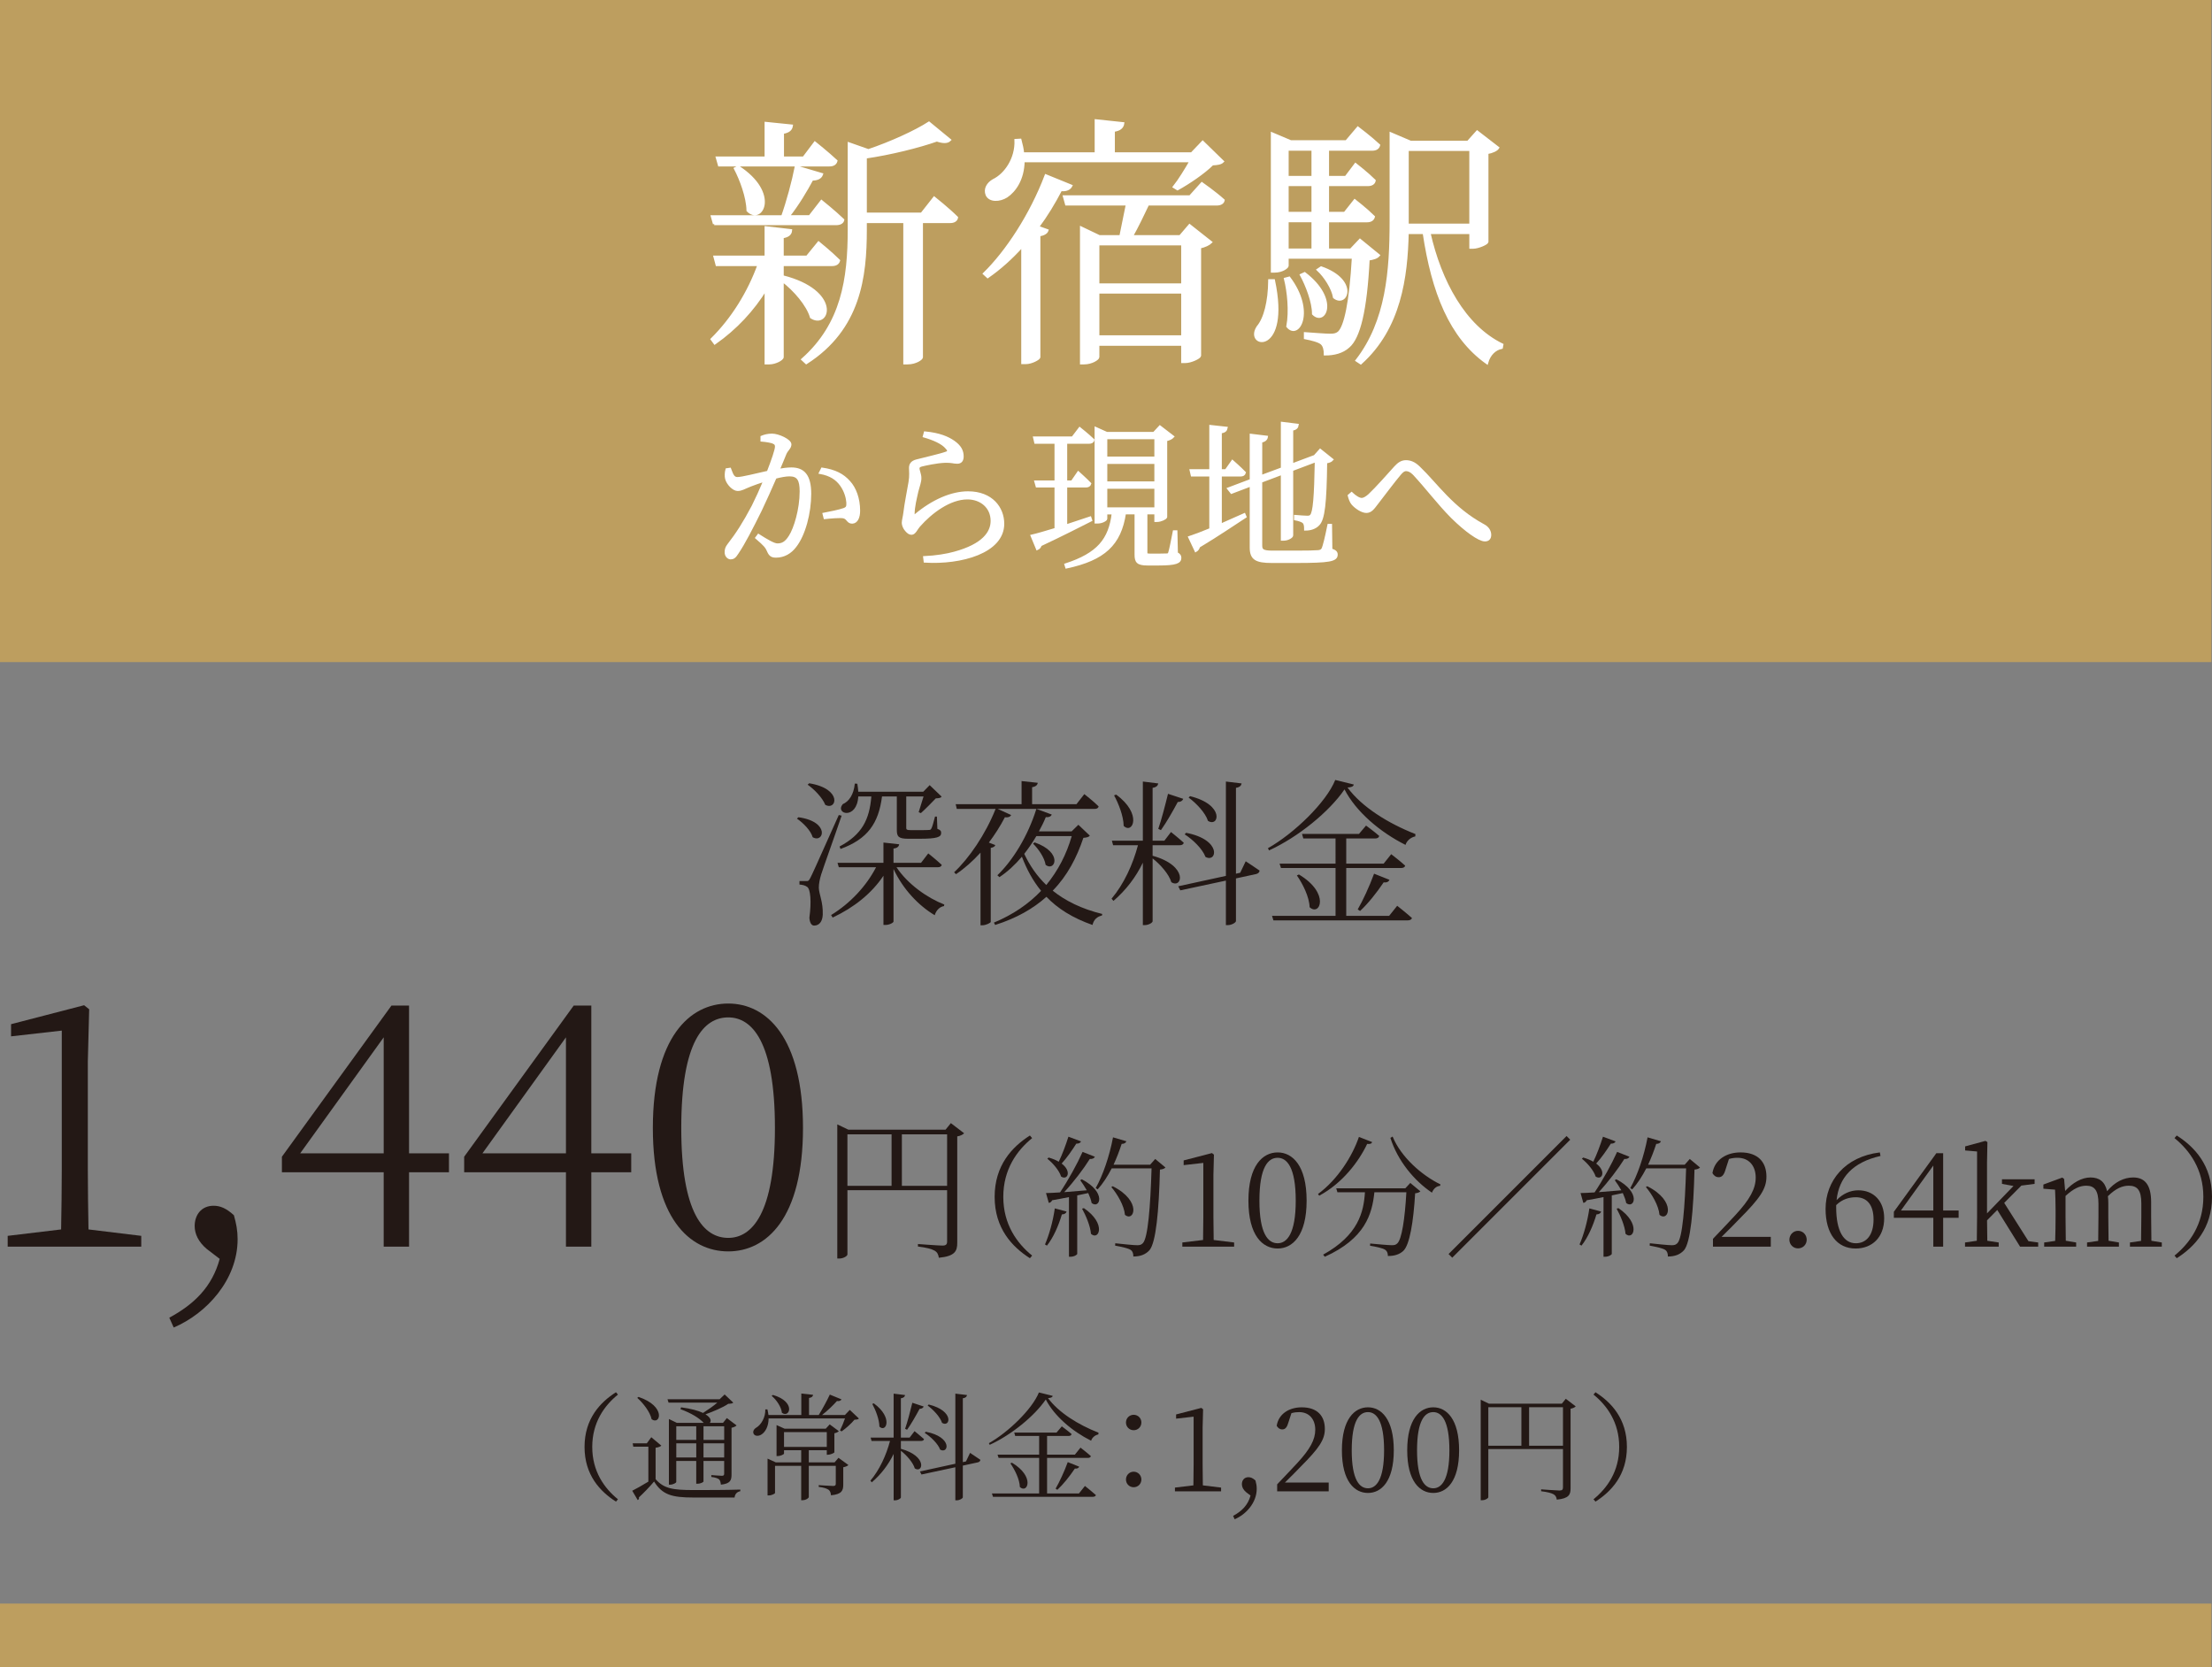 <?xml version="1.0" encoding="utf-8"?>
<!-- Generator: Adobe Illustrator 28.0.0, SVG Export Plug-In . SVG Version: 6.00 Build 0)  -->
<svg version="1.1" id="レイヤー_1" xmlns="http://www.w3.org/2000/svg" xmlns:xlink="http://www.w3.org/1999/xlink" x="0px"
	 y="0px" width="215.497px" height="162.437px" viewBox="0 0 215.497 162.437"
	 enable-background="new 0 0 215.497 162.437" xml:space="preserve">
<rect x="0" y="0" width="215.497" height="162.437" fill="#808080" stroke="none"/>
<g>
	<rect y="156.219" fill="#BD9E5F" width="215.439" height="6.218"/>
	<rect fill="#BD9E5F" width="215.439" height="64.501"/>
	<g>
		<path fill="#231815" d="M13.761,120.396v1.055H0.749v-1.055l5.205-0.625
			c0.033-1.978,0.065-3.921,0.065-5.864v-13.507l-4.941,0.56v-1.186l7.116-1.845
			l0.494,0.395l-0.132,5.106v10.477c0,1.943,0.033,3.887,0.065,5.864
			L13.761,120.396z"/>
		<path fill="#231815" d="M20.152,121.681c-0.824-0.691-1.187-1.482-1.187-2.24
			c0-1.054,0.626-1.977,1.845-1.977c0.626,0,1.22,0.23,1.977,0.923
			c0.231,0.823,0.362,1.482,0.362,2.339c0,3.953-3.03,7.247-6.226,8.599
			l-0.429-0.956c2.438-1.317,4.184-3.03,4.909-5.732L20.152,121.681z"/>
		<path fill="#231815" d="M43.739,114.202h-3.888v7.248h-2.471v-7.248h-9.916v-1.515
			l10.674-14.727h1.713v14.396h3.888V114.202z M37.381,112.358V101.058l-8.137,11.3
			H37.381z"/>
		<path fill="#231815" d="M61.495,114.202h-3.888v7.248h-2.471v-7.248h-9.916v-1.515
			l10.674-14.727h1.713v14.396h3.888V114.202z M55.136,112.358V101.058l-8.137,11.3
			H55.136z"/>
		<path fill="#231815" d="M78.229,109.887c0,8.796-3.558,12.024-7.28,12.024
			c-3.756,0-7.347-3.229-7.347-12.024c0-8.829,3.591-12.123,7.347-12.123
			C74.672,97.764,78.229,101.058,78.229,109.887z M70.949,120.594
			c2.306,0,4.546-2.372,4.546-10.707c0-8.434-2.24-10.772-4.546-10.772
			c-2.372,0-4.579,2.307-4.579,10.772C66.37,118.255,68.577,120.594,70.949,120.594z"
			/>
		<path fill="#231815" d="M93.926,110.402c-0.106,0.122-0.365,0.259-0.669,0.304v10.365
			c0,0.79-0.197,1.307-1.793,1.459c-0.046-0.319-0.152-0.547-0.426-0.699
			s-0.745-0.289-1.611-0.396v-0.243c0,0,2.006,0.152,2.386,0.152
			c0.35,0,0.456-0.121,0.456-0.396v-5h-9.711v6.262
			c0,0.137-0.365,0.396-0.806,0.396h-0.183v-13.07l1.079,0.517h9.469l0.517-0.639
			L93.926,110.402z M82.558,115.524h4.301v-5.016h-4.301V115.524z M92.269,115.524v-5.016
			h-4.407v5.016H92.269z"/>
		<path fill="#231815" d="M100.336,110.62l0.217,0.255
			c-1.481,1.201-2.81,3.04-2.81,5.722c0,2.683,1.328,4.521,2.81,5.722
			l-0.217,0.256c-1.725-1.099-3.436-2.899-3.436-5.978
			S98.611,111.718,100.336,110.62z"/>
		<path fill="#231815" d="M101.803,121.234c0.396-0.895,0.779-2.248,0.958-3.513l1.149,0.307
			c-0.052,0.153-0.179,0.269-0.46,0.281c-0.332,1.124-0.843,2.273-1.456,3.039
			L101.803,121.234z M105.392,114.886c2.452,1.277,1.749,2.938,0.958,2.312
			c-0.052-0.294-0.18-0.626-0.332-0.971c-0.333,0.077-0.69,0.153-1.073,0.229
			v5.696c0,0.077-0.281,0.281-0.677,0.281h-0.128v-5.812
			c-0.498,0.103-1.047,0.205-1.635,0.307c-0.076,0.153-0.191,0.243-0.332,0.256
			l-0.269-0.958c0.307,0,0.779-0.025,1.367-0.063
			c0.792-1.176,1.673-2.771,2.196-3.946l1.2,0.472
			c-0.063,0.141-0.242,0.243-0.498,0.218c-0.587,0.945-1.558,2.222-2.49,3.231
			c0.651-0.052,1.405-0.115,2.197-0.18c-0.205-0.357-0.435-0.715-0.639-0.983
			L105.392,114.886z M105.315,111.195c-0.051,0.128-0.204,0.23-0.46,0.218
			c-0.434,0.677-0.932,1.404-1.43,1.94c1.021,0.767,0.562,1.674-0.052,1.265
			c-0.179-0.587-0.805-1.315-1.341-1.736l0.128-0.115
			c0.408,0.115,0.728,0.255,0.983,0.408c0.332-0.677,0.677-1.596,0.945-2.439
			L105.315,111.195z M105.596,117.696c2.235,1.52,1.456,3.206,0.689,2.503
			c-0.063-0.766-0.498-1.788-0.868-2.452L105.596,117.696z M113.541,113.737
			c-0.09,0.102-0.256,0.179-0.537,0.204c-0.102,4.023-0.383,7.102-1.021,7.854
			c-0.383,0.422-0.894,0.613-1.571,0.613c0-0.269-0.051-0.498-0.255-0.639
			c-0.23-0.166-0.92-0.307-1.52-0.422l0.013-0.229
			c0.677,0.076,1.813,0.191,2.133,0.191c0.293,0,0.396-0.051,0.549-0.191
			c0.498-0.473,0.741-3.551,0.855-7.293H108.303
			c-0.408,0.792-0.868,1.494-1.366,2.044l-0.191-0.128
			c0.689-1.213,1.341-3.104,1.686-4.942l1.303,0.383
			c-0.063,0.153-0.204,0.256-0.46,0.256c-0.229,0.702-0.498,1.392-0.791,2.03
			h3.562l0.498-0.562L113.541,113.737z M108.406,115.563
			c2.887,1.456,2.069,3.538,1.188,2.784c-0.076-0.894-0.74-2.018-1.328-2.708
			L108.406,115.563z"/>
		<path fill="#231815" d="M120.231,121.042v0.408h-5.045v-0.408l2.019-0.243
			c0.013-0.767,0.025-1.52,0.025-2.273v-5.236l-1.916,0.217v-0.459l2.759-0.716
			l0.191,0.153l-0.051,1.979v4.062c0,0.754,0.013,1.507,0.025,2.273
			L120.231,121.042z"/>
		<path fill="#231815" d="M127.293,116.968c0,3.409-1.379,4.661-2.822,4.661
			c-1.456,0-2.848-1.252-2.848-4.661c0-3.423,1.392-4.7,2.848-4.7
			C125.914,112.268,127.293,113.545,127.293,116.968z M124.47,121.118
			c0.895,0,1.763-0.92,1.763-4.15c0-3.27-0.868-4.177-1.763-4.177
			c-0.919,0-1.775,0.894-1.775,4.177C122.695,120.211,123.551,121.118,124.47,121.118
			z"/>
		<path fill="#231815" d="M133.677,111.259c-0.051,0.141-0.166,0.217-0.485,0.179
			c-0.83,1.749-2.426,3.844-4.674,5.045l-0.115-0.166
			c1.903-1.393,3.347-3.679,3.984-5.556L133.677,111.259z M137.394,115.243
			l0.983,0.817c-0.089,0.09-0.255,0.166-0.511,0.191
			c-0.166,2.81-0.536,5.02-1.149,5.606c-0.37,0.346-0.881,0.512-1.507,0.499
			c0-0.243-0.064-0.473-0.281-0.613c-0.204-0.141-0.881-0.294-1.456-0.384
			l0.013-0.217c0.651,0.064,1.788,0.166,2.107,0.166
			c0.269,0,0.383-0.038,0.523-0.166c0.447-0.37,0.754-2.439,0.895-4.993h-3.116
			c-0.218,2.12-0.895,4.508-4.828,6.283l-0.166-0.204
			c3.448-1.903,3.959-4.189,4.074-6.079h-2.682l-0.115-0.384h6.73
			L137.394,115.243z M135.671,110.722c0.805,1.979,2.822,3.768,4.661,4.662
			l-0.038,0.141c-0.345,0.025-0.626,0.255-0.792,0.664
			c-1.725-1.162-3.333-3.091-4.049-5.339L135.671,110.722z"/>
		<path fill="#231815" d="M141.48,122.524l-0.357-0.358l11.494-11.494l0.357,0.357
			L141.48,122.524z"/>
		<path fill="#231815" d="M153.881,121.234c0.396-0.895,0.778-2.248,0.958-3.513
			l1.149,0.307c-0.052,0.153-0.179,0.269-0.46,0.281
			c-0.332,1.124-0.843,2.273-1.456,3.039L153.881,121.234z M157.469,114.886
			c2.452,1.277,1.749,2.938,0.958,2.312c-0.052-0.294-0.18-0.626-0.332-0.971
			c-0.333,0.077-0.69,0.153-1.073,0.229v5.696c0,0.077-0.281,0.281-0.677,0.281
			h-0.128v-5.812c-0.498,0.103-1.047,0.205-1.635,0.307
			c-0.076,0.153-0.191,0.243-0.332,0.256l-0.269-0.958
			c0.307,0,0.779-0.025,1.367-0.063c0.792-1.176,1.673-2.771,2.196-3.946
			l1.201,0.472c-0.064,0.141-0.243,0.243-0.499,0.218
			c-0.587,0.945-1.558,2.222-2.49,3.231c0.651-0.052,1.405-0.115,2.197-0.18
			c-0.205-0.357-0.435-0.715-0.639-0.983L157.469,114.886z M157.392,111.195
			c-0.051,0.128-0.204,0.23-0.46,0.218c-0.434,0.677-0.932,1.404-1.43,1.94
			c1.021,0.767,0.562,1.674-0.052,1.265c-0.179-0.587-0.805-1.315-1.341-1.736
			l0.128-0.115c0.408,0.115,0.728,0.255,0.983,0.408
			c0.332-0.677,0.677-1.596,0.945-2.439L157.392,111.195z M157.673,117.696
			c2.235,1.52,1.456,3.206,0.689,2.503c-0.063-0.766-0.498-1.788-0.868-2.452
			L157.673,117.696z M165.618,113.737c-0.09,0.102-0.256,0.179-0.537,0.204
			c-0.102,4.023-0.383,7.102-1.021,7.854c-0.383,0.422-0.894,0.613-1.571,0.613
			c0-0.269-0.051-0.498-0.255-0.639c-0.23-0.166-0.92-0.307-1.52-0.422
			l0.013-0.229c0.677,0.076,1.813,0.191,2.133,0.191
			c0.293,0,0.396-0.051,0.549-0.191c0.498-0.473,0.741-3.551,0.855-7.293h-3.882
			c-0.409,0.792-0.869,1.494-1.367,2.044l-0.191-0.128
			c0.689-1.213,1.341-3.104,1.686-4.942l1.303,0.383
			c-0.063,0.153-0.204,0.256-0.46,0.256c-0.229,0.702-0.498,1.392-0.791,2.03
			h3.562l0.498-0.562L165.618,113.737z M160.483,115.563
			c2.887,1.456,2.069,3.538,1.188,2.784c-0.076-0.894-0.74-2.018-1.328-2.708
			L160.483,115.563z"/>
		<path fill="#231815" d="M172.513,120.493v0.958h-5.633v-0.767
			c0.792-0.817,1.584-1.673,2.197-2.324c1.404-1.52,1.967-2.567,1.967-3.64
			c0-1.149-0.664-1.929-1.763-1.929c-0.243,0-0.536,0.025-0.843,0.115
			l-0.319,0.983c-0.153,0.549-0.345,0.792-0.677,0.792
			c-0.281,0-0.473-0.153-0.613-0.396c0.217-1.341,1.404-2.018,2.733-2.018
			c1.724,0,2.528,0.958,2.528,2.362c0,1.175-0.613,2.095-2.656,4.139
			c-0.357,0.383-1.009,1.034-1.712,1.724H172.513z"/>
		<path fill="#231815" d="M174.326,120.774c0-0.473,0.357-0.868,0.843-0.868
			s0.843,0.396,0.843,0.868c0,0.46-0.357,0.843-0.843,0.843
			S174.326,121.234,174.326,120.774z"/>
		<path fill="#231815" d="M183.201,112.613c-2.694,0.613-4.048,2.095-4.278,4.304
			c0.601-0.626,1.341-0.958,2.12-0.958c1.494,0,2.517,1.048,2.517,2.721
			c0,1.864-1.176,2.95-2.784,2.95c-1.814,0-2.925-1.443-2.925-3.856
			c0-2.733,1.89-5.097,5.287-5.505L183.201,112.613z M178.884,117.619
			c0,2.286,0.715,3.499,1.916,3.499c1.021,0,1.724-0.792,1.724-2.312
			c0-1.494-0.689-2.171-1.724-2.171c-0.651,0-1.328,0.191-1.916,0.766V117.619z"/>
		<path fill="#231815" d="M190.812,118.641h-1.507v2.81h-0.958v-2.81h-3.845v-0.588
			l4.139-5.709h0.664v5.581h1.507V118.641z M188.347,117.925v-4.38l-3.155,4.38
			H188.347z"/>
		<path fill="#231815" d="M198.563,121.042v0.408h-1.763l-2.222-3.576l-0.996,1.009
			c0,0.651,0.013,1.354,0.025,1.992l1.111,0.167v0.408h-3.282v-0.408l1.149-0.167
			c0.013-0.753,0.025-1.583,0.025-2.337v-6.36l-1.162-0.102v-0.396l1.979-0.536
			l0.191,0.115l-0.038,1.967v4.98l2.579-2.669l-1.123-0.204v-0.447h3.18v0.447
			l-1.29,0.166l-1.673,1.686l2.362,3.729L198.563,121.042z"/>
		<path fill="#231815" d="M210.607,121.042v0.408h-3.104v-0.408l1.085-0.153
			c0.013-0.716,0.025-1.687,0.025-2.351v-1.303c0-1.328-0.421-1.724-1.226-1.724
			c-0.601,0-1.239,0.242-2.031,1.021c0.026,0.204,0.039,0.435,0.039,0.677v1.328
			c0,0.664,0.013,1.635,0.025,2.337l1.009,0.167v0.408h-3.104v-0.408l1.086-0.153
			c0.013-0.703,0.025-1.687,0.025-2.351v-1.277c0-1.303-0.396-1.749-1.188-1.749
			c-0.626,0-1.227,0.268-2.019,0.996v2.03c0,0.651,0.013,1.635,0.025,2.337
			l1.01,0.167v0.408h-3.116v-0.408l1.072-0.153
			c0.025-0.716,0.038-1.699,0.038-2.351v-0.702c0-0.817-0.025-1.354-0.051-1.941
			l-1.137-0.09v-0.408l1.839-0.677l0.179,0.128l0.103,1.175
			c0.728-0.805,1.622-1.315,2.465-1.315c0.855,0,1.405,0.396,1.622,1.341
			c0.741-0.907,1.647-1.341,2.542-1.341c1.098,0,1.749,0.677,1.749,2.4v1.431
			c0,0.664,0.013,1.635,0.025,2.337L210.607,121.042z"/>
		<path fill="#231815" d="M212.061,110.62c1.725,1.098,3.436,2.898,3.436,5.977
			s-1.711,4.879-3.436,5.978l-0.217-0.256c1.481-1.2,2.81-3.039,2.81-5.722
			c0-2.682-1.328-4.521-2.81-5.722L212.061,110.62z"/>
	</g>
	<g>
		<path fill="#FFFFFF" stroke="#FFFFFF" stroke-width="0.255" d="M76.25,26.944
			c5.62,1.43,4.496,5.058,2.784,3.959c-0.357-1.227-1.635-2.683-2.81-3.576
			v7.459c0,0.204-0.689,0.587-1.277,0.587h-0.332v-7.229
			c-1.252,2.043-2.938,3.857-4.98,5.287l-0.281-0.383
			c2.018-1.992,3.602-4.572,4.572-7.254h-4.087l-0.204-0.767h4.98v-2.861
			l2.427,0.281c-0.025,0.332-0.256,0.562-0.817,0.639v1.941h2.401l1.124-1.38
			c0,0,1.226,0.997,1.967,1.737c-0.077,0.281-0.307,0.409-0.665,0.409h-4.827v1.175
			L76.25,26.944z M69.583,21.809l-0.204-0.715h6.846
			c0.511-1.431,1.047-3.423,1.328-4.854l2.503,0.741
			c-0.102,0.307-0.408,0.485-0.944,0.485c-0.562,1.047-1.405,2.478-2.325,3.627
			h2.095l1.149-1.481c0,0,1.303,1.047,2.095,1.813
			c-0.051,0.255-0.307,0.383-0.664,0.383H69.583z M69.864,15.372h4.751v-3.372
			l2.503,0.256c-0.051,0.332-0.255,0.562-0.868,0.664v2.452h2.044l1.098-1.456
			c0,0,1.277,1.021,2.069,1.763c-0.076,0.28-0.307,0.408-0.664,0.408H70.068
			L69.864,15.372z M71.933,16.266c3.959,2.58,2.247,5.595,0.919,4.24
			c-0.025-1.303-0.664-3.014-1.226-4.087L71.933,16.266z M91.013,19.281
			c0,0,1.38,1.098,2.197,1.915c-0.051,0.281-0.307,0.409-0.639,0.409H89.788v13.206
			c0,0.128-0.562,0.562-1.379,0.562h-0.281V21.605h-3.807v0.767
			c0,4.598-0.587,9.655-5.772,12.976l-0.357-0.332
			c3.883-3.448,4.521-7.842,4.521-12.644v-8.379l1.89,0.664
			c2.197-0.74,4.598-1.839,5.9-2.682l2.019,1.66
			c-0.23,0.23-0.639,0.23-1.252,0.025c-1.737,0.613-4.495,1.303-6.948,1.661
			v5.517h5.467L91.013,19.281z"/>
		<path fill="#FFFFFF" stroke="#FFFFFF" stroke-width="0.255" d="M104.344,18.106
			c-0.127,0.255-0.459,0.459-0.996,0.383c-0.664,1.277-1.404,2.503-2.247,3.627
			l0.919,0.332c-0.076,0.23-0.357,0.383-0.792,0.46v11.903
			c-0.025,0.128-0.715,0.536-1.303,0.536h-0.306V23.929
			c-1.073,1.201-2.248,2.248-3.397,3.04l-0.332-0.307
			c2.196-2.146,4.547-5.722,6.003-9.554L104.344,18.106z M99.696,15.679
			c-0.025,1.788-0.843,2.912-1.635,3.448c-0.689,0.434-1.635,0.46-1.916-0.153
			c-0.229-0.562,0.103-1.099,0.639-1.405c1.175-0.562,2.248-2.12,2.172-3.908
			l0.434-0.025c0.128,0.485,0.23,0.92,0.256,1.328h7.126v-3.218l2.631,0.28
			c-0.051,0.358-0.306,0.613-0.919,0.69v2.247h7.611l1.073-1.124l1.941,1.891
			c-0.179,0.179-0.485,0.229-0.996,0.256c-0.817,0.817-2.325,1.839-3.397,2.426
			l-0.332-0.204c0.511-0.639,1.149-1.686,1.635-2.528H99.696z M117.09,17.875
			c0,0,1.277,0.895,2.095,1.635c-0.051,0.256-0.307,0.384-0.639,0.384h-6.718
			c-0.46,0.97-1.047,2.196-1.583,3.142h4.726l0.919-1.073l2.069,1.635
			c-0.179,0.179-0.588,0.383-1.073,0.485v10.575
			c-0.025,0.179-0.868,0.587-1.431,0.587h-0.255v-1.686h-8.225v1.227
			c0,0.179-0.639,0.587-1.354,0.587h-0.28V22.193l1.762,0.843h2.069
			c0.204-0.996,0.46-2.223,0.639-3.142h-5.926l-0.205-0.741h12.261L117.09,17.875
			z M106.976,23.776v3.959h8.225v-3.959H106.976z M115.201,32.792v-4.316h-8.225v4.316
			H115.201z"/>
		<path fill="#FFFFFF" stroke="#FFFFFF" stroke-width="0.255" d="M124.088,27.326
			c1.532,7.254-2.81,6.488-1.559,4.547c0.716-0.843,1.124-2.478,1.149-4.547
			H124.088z M134.304,24.874c-0.179,0.204-0.485,0.307-0.996,0.383
			c-0.255,5.032-0.919,7.638-1.941,8.506c-0.587,0.537-1.404,0.741-2.273,0.741
			c0-0.409-0.076-0.817-0.332-1.048c-0.255-0.229-0.944-0.408-1.608-0.536v-0.434
			c0.766,0.051,1.967,0.152,2.426,0.152c0.409,0,0.613-0.051,0.844-0.229
			c0.638-0.562,1.149-2.938,1.404-7.331h-6.411v0.817
			c0,0.128-0.485,0.537-1.252,0.537h-0.229V13.022l1.813,0.767h5.415l1.124-1.328
			c0,0,1.252,0.945,2.043,1.686c-0.076,0.281-0.306,0.409-0.664,0.409h-4.316v2.707
			h1.763l0.945-1.251c0,0,1.175,0.919,1.839,1.583
			c-0.052,0.281-0.307,0.409-0.639,0.409h-3.908v2.759h1.66l0.971-1.227
			c0,0,1.149,0.895,1.839,1.584c-0.076,0.281-0.307,0.409-0.639,0.409h-3.831v2.81
			h2.248l0.894-0.945L134.304,24.874z M125.594,27.071
			c2.452,3.27,0.894,6.003-0.153,4.726c0.281-1.481,0.077-3.396-0.229-4.623
			L125.594,27.071z M125.416,14.555v2.707h2.478v-2.707H125.416z M127.893,18.003
			h-2.478v2.759h2.478V18.003z M125.416,24.338h2.478v-2.81h-2.478V24.338z
			 M127.101,26.637c3.27,2.503,1.967,5.058,0.843,3.934
			c0-1.175-0.639-2.784-1.175-3.78L127.101,26.637z M128.711,26.075
			c3.576,1.252,2.478,3.832,1.277,2.887c-0.153-0.894-0.895-2.044-1.584-2.682
			L128.711,26.075z M139.234,22.678c1.073,4.751,3.423,9.118,7.102,10.906l-0.051,0.281
			c-0.639,0.128-1.201,0.639-1.431,1.481c-3.551-2.528-5.262-6.871-6.131-12.669
			h-1.609c-0.102,4.342-0.74,9.271-4.546,12.694l-0.384-0.255
			c2.963-3.832,3.321-8.711,3.321-13.589v-8.507l1.915,0.817h5.595l0.894-0.996
			l2.018,1.559c-0.127,0.204-0.562,0.408-1.047,0.485v8.685
			c-0.025,0.153-0.868,0.536-1.379,0.536h-0.23v-1.43H139.234z M137.114,21.911
			h6.156v-7.331h-6.156v6.922V21.911z"/>
	</g>
	<g>
		<g>
			<path fill="#FFFFFF" stroke="#FFFFFF" stroke-width="0.255" d="M74.216,42.57
				c0.261-0.107,0.582-0.199,0.996-0.199c0.628,0,1.762,0.536,1.762,0.919
				c0,0.337-0.307,0.506-0.476,0.889c-0.153,0.368-0.383,0.95-0.674,1.624
				c0.414-0.076,0.919-0.138,1.271-0.138c1.149,0,1.808,0.628,1.808,2.436
				c0,1.854-0.552,3.999-1.455,5.133c-0.444,0.582-1.072,0.965-1.854,0.965
				c-0.506,0-0.613-0.215-0.812-0.659c-0.106-0.229-0.214-0.413-1.072-1.148
				l0.184-0.245c0.797,0.505,1.486,0.919,1.839,0.919
				c0.475,0,0.827-0.169,1.226-0.797c0.506-0.781,1.072-2.65,1.072-4.396
				c0-1.118-0.261-1.594-1.118-1.594c-0.353,0-0.858,0.093-1.379,0.23
				c-0.444,1.026-0.965,2.19-1.455,3.217c-0.843,1.7-1.609,3.202-2.268,4.167
				c-0.229,0.368-0.398,0.475-0.628,0.475c-0.215,0-0.46-0.214-0.46-0.566
				c0-0.261,0.046-0.444,0.245-0.705c0.843-1.087,1.517-2.129,2.39-3.783
				c0.368-0.735,0.781-1.64,1.149-2.528c-0.567,0.184-1.088,0.368-1.395,0.49
				c-0.658,0.261-0.873,0.429-1.256,0.429c-0.398,0-0.965-0.582-1.088-1.072
				c-0.062-0.245-0.046-0.598,0.031-0.889l0.306-0.046
				c0.169,0.414,0.276,0.904,0.721,0.904c0.49,0,1.869-0.368,3.002-0.613
				c0.46-1.18,0.797-2.175,0.797-2.466c0-0.185-0.046-0.307-0.245-0.398
				c-0.229-0.123-0.797-0.199-1.164-0.229V42.57z M80.099,45.68
				c1.241,0.184,2.007,0.582,2.619,1.271c0.567,0.612,0.95,1.624,0.95,2.804
				c0,0.612-0.199,1.118-0.644,1.133c-0.444,0-0.413-0.429-0.857-0.521
				c-0.322-0.062-1.287,0.016-1.808,0.076l-0.093-0.367
				c0.567-0.107,1.548-0.307,1.961-0.46c0.322-0.122,0.368-0.26,0.353-0.658
				c-0.03-0.398-0.168-1.072-0.628-1.716c-0.429-0.598-1.042-1.012-2.037-1.195
				L80.099,45.68z"/>
			<path fill="#FFFFFF" stroke="#FFFFFF" stroke-width="0.255" d="M90.032,42.493l0.092-0.338
				c1.425,0.139,2.222,0.506,2.758,0.874c0.658,0.459,0.873,0.903,0.873,1.439
				c0,0.384-0.169,0.582-0.49,0.582c-0.398,0-0.506-0.106-1.18-0.092
				c-0.873,0.031-1.931,0.276-2.313,0.368c-0.245,0.062-0.321,0.168-0.321,0.321
				c0,0.169,0.184,0.582,0.184,0.889c0.016,0.383-0.153,0.781-0.291,1.317
				c-0.153,0.705-0.368,1.502-0.368,2.252c0,0.169,0.093,0.199,0.215,0.092
				c1.7-1.424,3.523-2.206,5.117-2.206c2.298,0,3.4,1.502,3.4,3.034
				c0,2.757-4.09,3.875-7.599,3.661l-0.046-0.383
				c1.088-0.046,2.206-0.23,2.911-0.43c2.834-0.766,3.661-2.007,3.661-3.125
				c0-1.363-1.072-2.222-2.39-2.222c-1.716,0-3.539,1.349-4.734,2.712
				c-0.229,0.261-0.413,0.735-0.704,0.735c-0.184,0-0.337-0.107-0.521-0.321
				c-0.185-0.199-0.307-0.506-0.307-0.705c0-0.245,0.107-0.598,0.153-0.98
				c0.106-0.919,0.383-2.252,0.505-3.003c0.107-0.643,0.046-1.041,0.046-1.379
				c0-0.321,0.139-0.582,0.629-0.704c0.796-0.215,2.282-0.536,2.896-0.767
				c0.229-0.076,0.26-0.229,0.015-0.49
				C91.824,43.136,90.981,42.769,90.032,42.493z"/>
			<path fill="#FFFFFF" stroke="#FFFFFF" stroke-width="0.255" d="M106.276,50.674
				c-1.164,0.582-2.788,1.425-4.918,2.42c-0.03,0.169-0.168,0.307-0.306,0.368
				l-0.521-1.256c0.476-0.107,1.317-0.353,2.329-0.659v-4.183h-1.839l-0.122-0.429
				h1.961v-3.83h-1.977l-0.107-0.46h3.723l0.689-0.903c0,0,0.812,0.644,1.303,1.118
				c-0.031,0.169-0.184,0.245-0.398,0.245h-2.252v3.83h0.598l0.612-0.889
				c0,0,0.72,0.644,1.134,1.072c-0.046,0.169-0.199,0.245-0.383,0.245h-1.961
				v3.861c0.75-0.246,1.547-0.506,2.359-0.782L106.276,50.674z M114.626,53.907
				c0.275,0.138,0.337,0.261,0.337,0.444c0,0.413-0.383,0.612-2.099,0.612h-1.058
				c-0.98,0-1.148-0.245-1.148-0.935V49.985h-1.088
				c-0.46,3.049-2.022,4.488-5.668,5.27l-0.077-0.245
				c3.141-1.026,4.305-2.42,4.611-5.024h-0.689v0.552
				c0,0.106-0.398,0.337-0.812,0.337h-0.169v-9.146l1.058,0.476h4.596l0.582-0.629
				l1.256,0.966c-0.106,0.122-0.367,0.26-0.674,0.321v7.507
				c-0.03,0.122-0.506,0.353-0.857,0.353h-0.139V49.985h-0.935v0.153v3.677
				c0,0.184,0.031,0.245,0.398,0.245h0.843c0.383,0,0.689-0.016,0.812-0.016
				c0.122-0.016,0.184-0.046,0.229-0.199c0.092-0.261,0.275-1.18,0.444-2.053
				h0.199L114.626,53.907z M107.747,42.661v1.945h4.841v-1.945H107.747z
				 M112.588,45.067h-4.841v1.961h4.841V45.067z M107.747,49.556h4.841v-2.068h-4.841
				V49.556z"/>
			<path fill="#FFFFFF" stroke="#FFFFFF" stroke-width="0.255" d="M118.905,51.149
				c0.735-0.321,1.517-0.674,2.313-1.026l0.092,0.215
				c-1.072,0.689-2.573,1.73-4.52,2.896c-0.046,0.184-0.153,0.337-0.291,0.413
				l-0.612-1.302c0.429-0.138,1.164-0.414,2.053-0.781v-5.271h-1.808l-0.107-0.459
				h1.915v-4.306l1.532,0.169c-0.046,0.215-0.169,0.353-0.567,0.398v3.738h0.536
				l0.628-0.889c0,0,0.751,0.658,1.18,1.103
				c-0.046,0.169-0.184,0.245-0.383,0.245h-1.961V51.149z M129.674,53.554
				c0.414,0.138,0.521,0.261,0.521,0.475c0,0.552-0.659,0.689-3.968,0.689h-2.329
				c-1.531,0-2.021-0.291-2.021-1.379v-6.082l-1.9,0.721l-0.291-0.368l2.191-0.827
				v-4.396l1.517,0.184c-0.031,0.199-0.185,0.368-0.552,0.429v3.417l2.068-0.767
				v-4.427l1.485,0.184c-0.03,0.214-0.153,0.367-0.536,0.429v3.447l2.084-0.781
				l0.138-0.046l0.536-0.598l1.149,0.919c-0.107,0.123-0.292,0.199-0.598,0.245
				c-0.046,4.029-0.23,5.53-0.721,6.052c-0.321,0.352-0.796,0.49-1.271,0.49
				c0-0.291-0.015-0.552-0.184-0.705c-0.138-0.122-0.46-0.229-0.797-0.291v-0.275
				c0.353,0.03,0.904,0.076,1.149,0.076c0.215,0,0.307-0.03,0.398-0.138
				c0.291-0.322,0.413-1.808,0.475-5.347l-2.359,0.889v6.388
				c0,0.139-0.413,0.384-0.781,0.384h-0.168v-6.419l-2.068,0.781v6.234
				c0,0.46,0.168,0.629,1.134,0.629h2.282c1.072,0,1.839-0.016,2.176-0.046
				c0.245-0.031,0.337-0.093,0.429-0.23c0.138-0.275,0.353-1.194,0.582-2.328
				h0.199L129.674,53.554z"/>
			<path fill="#FFFFFF" stroke="#FFFFFF" stroke-width="0.255" d="M131.426,48.284l0.245-0.215
				c0.368,0.337,0.721,0.566,0.996,0.566c0.199,0,0.46-0.153,0.735-0.398
				c0.705-0.658,1.961-2.083,2.543-2.727c0.322-0.353,0.628-0.552,1.026-0.552
				s0.812,0.138,1.287,0.613c1.654,1.578,3.217,3.968,6.281,5.622
				c0.413,0.215,0.612,0.567,0.612,0.919c0,0.307-0.153,0.506-0.49,0.506
				c-0.566,0-1.884-0.95-3.187-2.236c-1.302-1.303-2.527-2.941-3.737-4.229
				c-0.291-0.291-0.537-0.383-0.767-0.383c-0.184,0-0.367,0.122-0.598,0.398
				c-0.551,0.644-1.639,2.099-2.221,2.849c-0.384,0.506-0.613,0.828-1.042,0.828
				c-0.414,0-1.011-0.398-1.333-0.767C131.611,48.881,131.504,48.59,131.426,48.284z"
				/>
		</g>
	</g>
	<g>
		<g>
			<path fill="#231815" d="M77.779,79.615c3.125,0.43,2.481,2.574,1.394,1.946
				c-0.184-0.644-0.919-1.395-1.532-1.808L77.779,79.615z M81.992,79.461
				c-0.598,1.777-1.777,5.041-1.992,5.73c-0.138,0.444-0.229,0.903-0.229,1.286
				c0.016,0.644,0.429,1.395,0.383,2.636c-0.03,0.658-0.337,1.057-0.843,1.057
				c-0.26,0-0.429-0.291-0.459-0.766c0.214-1.578,0.107-2.788-0.215-3.003
				c-0.214-0.153-0.429-0.199-0.751-0.229v-0.338h0.675
				c0.168,0,0.229,0,0.383-0.306c0.261-0.521,0.261-0.521,2.772-6.128
				L81.992,79.461z M78.836,76.306c3.278,0.536,2.681,2.711,1.562,2.099
				c-0.261-0.674-1.072-1.517-1.716-1.961L78.836,76.306z M87.339,84.487
				c1.072,1.624,2.987,2.987,4.657,3.631l-0.031,0.153
				c-0.398,0.061-0.75,0.383-0.903,0.889c-1.594-0.95-3.095-2.543-4.014-4.504
				v5.116c0,0.123-0.414,0.337-0.781,0.337h-0.199v-4.795
				c-1.134,1.7-2.835,3.079-4.949,4.075l-0.152-0.245
				c1.899-1.164,3.446-2.85,4.381-4.657h-3.631L81.593,84.058h4.474v-1.977
				l1.531,0.169c-0.03,0.214-0.168,0.367-0.551,0.413V84.058h2.681l0.704-0.92
				c0,0,0.812,0.644,1.318,1.119c-0.046,0.168-0.185,0.229-0.398,0.229H87.339z
				 M83.616,77.593c-0.139,2.298-2.299,1.73-1.518,0.75
				c0.598-0.26,1.073-0.903,1.18-2.007l0.245,0.016
				c0.046,0.291,0.077,0.552,0.093,0.781h6.326l0.629-0.644l1.164,1.118
				c-0.092,0.138-0.261,0.153-0.566,0.169c-0.368,0.383-1.042,1.072-1.456,1.439
				l-0.214-0.092c0.106-0.367,0.321-1.026,0.475-1.531H88.288v3.063
				c0,0.153,0.046,0.215,0.414,0.215h0.919c0.398,0,0.751,0,0.873-0.016
				c0.123,0,0.185-0.03,0.23-0.122c0.092-0.123,0.229-0.659,0.367-1.18h0.184
				l0.046,1.194c0.307,0.107,0.368,0.215,0.368,0.398
				c0,0.398-0.368,0.567-2.114,0.567h-1.088c-0.965,0-1.118-0.215-1.118-0.874
				v-3.247H85.928c-0.337,2.635-1.409,4.151-4.044,5.116L81.793,82.464
				c2.19-1.164,2.91-2.619,3.095-4.871H83.616z"/>
			<path fill="#231815" d="M105.635,77.363c0,0,0.889,0.689,1.395,1.195
				c-0.031,0.168-0.169,0.245-0.384,0.245H97.194l1.317,0.598
				c-0.076,0.153-0.275,0.26-0.612,0.214c-0.46,0.889-0.996,1.716-1.562,2.467
				l0.628,0.245c-0.046,0.138-0.184,0.229-0.444,0.275v7.216
				c-0.016,0.077-0.444,0.322-0.827,0.322h-0.169v-7.078
				c-0.75,0.827-1.562,1.547-2.39,2.099l-0.184-0.184
				c1.455-1.363,3.049-3.677,4.044-6.174h-3.784l-0.106-0.46h6.419v-2.252
				l1.577,0.169c-0.03,0.214-0.184,0.367-0.551,0.429v1.654h4.32L105.635,77.363
				z M106.172,81.408c-0.107,0.138-0.275,0.184-0.628,0.214
				c-0.644,1.931-1.562,3.692-2.987,5.147c1.241,0.996,2.818,1.777,4.825,2.268
				l-0.03,0.153c-0.475,0.107-0.797,0.398-0.919,0.919
				c-1.931-0.674-3.386-1.593-4.489-2.742c-1.286,1.149-2.91,2.084-4.994,2.742
				l-0.122-0.229c1.869-0.781,3.386-1.823,4.596-3.095
				c-0.797-0.98-1.395-2.083-1.869-3.324c-0.674,0.797-1.409,1.471-2.19,1.991
				l-0.199-0.184c1.501-1.44,2.972-3.814,3.799-6.465l1.502,0.552
				c-0.062,0.152-0.261,0.291-0.582,0.245c-0.199,0.49-0.43,0.949-0.675,1.394
				h3.187l0.659-0.644L106.172,81.408z M100.963,81.453
				c-0.367,0.628-0.766,1.194-1.18,1.731c0.536,1.133,1.226,2.145,2.146,3.033
				c1.148-1.395,1.976-3.003,2.481-4.765H100.963z M100.795,82.066
				c2.818,0.98,1.976,2.896,1.072,2.191c-0.107-0.705-0.705-1.562-1.226-2.068
				L100.795,82.066z"/>
			<path fill="#231815" d="M112.29,83.368c3.539,0.98,2.88,3.263,1.823,2.573
				c-0.23-0.781-1.072-1.73-1.823-2.313v6.113c0,0.153-0.398,0.383-0.766,0.383
				h-0.185V84.042c-0.689,1.425-1.654,2.681-2.864,3.723l-0.185-0.215
				c1.211-1.439,2.068-3.324,2.574-5.208h-2.421l-0.122-0.444h3.018v-5.761
				l1.502,0.185c-0.046,0.214-0.169,0.367-0.552,0.429v5.147h1.148l0.644-0.843
				c0,0,0.767,0.612,1.241,1.042c-0.03,0.168-0.184,0.245-0.398,0.245h-2.635
				V83.368z M108.735,77.409c2.59,1.885,1.609,3.907,0.735,3.049
				c-0.015-0.965-0.505-2.19-0.935-2.972L108.735,77.409z M112.841,80.748
				c0.306-0.873,0.658-2.236,0.949-3.416l1.486,0.49
				c-0.062,0.168-0.229,0.307-0.536,0.307c-0.49,0.919-1.104,1.991-1.64,2.742
				L112.841,80.748z M121.359,83.905c0,0,0.843,0.552,1.348,0.903
				c0,0.169-0.138,0.291-0.321,0.338l-1.977,0.429v4.151
				c0,0.153-0.429,0.398-0.781,0.398H119.428v-4.336l-4.442,0.95l-0.199-0.398
				l4.642-1.011v-9.192l1.532,0.185c-0.046,0.214-0.169,0.367-0.552,0.429v8.364
				l0.414-0.092L121.359,83.905z M115.552,81.131
				c3.555,0.689,2.987,2.973,1.885,2.345c-0.276-0.767-1.241-1.701-2.022-2.191
				L115.552,81.131z M115.936,77.562c3.432,0.843,2.803,3.079,1.746,2.405
				c-0.245-0.781-1.149-1.731-1.885-2.268L115.936,77.562z"/>
			<path fill="#231815" d="M131.889,76.428c-0.031,0.185-0.23,0.276-0.613,0.291
				c1.379,1.885,3.953,3.493,6.618,4.535l-0.015,0.229
				c-0.46,0.092-0.843,0.444-0.95,0.827c-2.481-1.24-4.826-3.232-5.944-5.407
				c-1.471,2.16-4.504,4.642-7.354,5.943l-0.107-0.214
				c2.559-1.44,5.699-4.489,6.558-6.649L131.889,76.428z M136.117,88.24
				c0,0,0.874,0.689,1.44,1.195c-0.046,0.153-0.199,0.229-0.429,0.229h-13.068
				l-0.138-0.444h6.189v-4.657h-5.316l-0.138-0.429h5.454V81.683h-3.141l-0.123-0.444
				h5.546l0.689-0.812c0,0,0.781,0.566,1.287,1.011
				c-0.046,0.169-0.184,0.245-0.398,0.245h-2.818v2.451h3.646l0.735-0.919
				c0,0,0.843,0.644,1.364,1.118c-0.047,0.153-0.185,0.229-0.398,0.229h-5.347
				v4.657h4.182L136.117,88.24z M126.543,85.192
				c3.079,1.838,2.037,4.12,1.042,3.187c-0.031-1.012-0.675-2.283-1.241-3.095
				L126.543,85.192z M132.272,88.592c0.49-0.843,1.134-2.222,1.593-3.478
				l1.502,0.598c-0.077,0.168-0.245,0.291-0.567,0.245
				c-0.689,1.026-1.547,2.099-2.298,2.788L132.272,88.592z"/>
		</g>
	</g>
	<g>
		<g>
			<path fill="#231815" d="M60.009,135.632l0.193,0.228
				c-1.32,1.069-2.504,2.709-2.504,5.1c0,2.39,1.184,4.029,2.504,5.1
				l-0.193,0.228c-1.537-0.979-3.062-2.584-3.062-5.327
				C56.947,138.215,58.472,136.611,60.009,135.632z"/>
			<path fill="#231815" d="M63.87,144.101c0.808,0.922,1.696,1.059,3.677,1.059
				c1.366,0,3.188,0,4.576-0.046v0.159c-0.319,0.058-0.524,0.273-0.559,0.615h-4.007
				c-2.094,0-3.027-0.262-3.836-1.56c-0.409,0.501-1.069,1.172-1.479,1.548
				c0.034,0.137-0.022,0.205-0.114,0.262l-0.534-0.91
				c0.375-0.183,0.99-0.535,1.57-0.888v-3.404h-1.468l-0.058-0.33h1.378
				l0.433-0.592l0.979,0.819c-0.08,0.08-0.25,0.171-0.558,0.205V144.101z
				 M62.208,136.087c2.732,0.922,2.117,2.789,1.275,2.174
				c-0.148-0.706-0.831-1.582-1.4-2.083L62.208,136.087z M65.133,136.645
				l-0.103-0.33h5.076l0.49-0.467l0.842,0.797
				c-0.103,0.091-0.25,0.103-0.489,0.113c-0.512,0.354-1.457,0.752-2.22,1.025
				c0.547,0.33,0.581,0.66,0.421,0.83h1.287l0.375-0.466l0.945,0.717
				c-0.068,0.079-0.251,0.182-0.49,0.228v4.542c0,0.569-0.102,0.899-1.035,1.002
				c-0.023-0.217-0.068-0.398-0.171-0.513c-0.137-0.103-0.364-0.193-0.763-0.239
				v-0.182c0,0,0.831,0.068,1.024,0.068c0.182,0,0.228-0.058,0.228-0.217v-1.229
				h-2.015v2.004c0,0.046-0.239,0.216-0.592,0.216h-0.114v-2.22h-1.946v2.05
				c0,0.079-0.296,0.262-0.604,0.262h-0.113v-6.397l0.773,0.375h2.618l-0.022-0.022
				c-0.41-0.433-1.173-0.922-2.242-1.309l0.057-0.183
				c1.002,0.137,1.685,0.33,2.14,0.547c0.444-0.285,1.002-0.66,1.389-1.002
				H65.133z M65.884,138.944v1.332h1.946v-1.332H65.884z M67.831,141.984v-1.378
				h-1.946v1.378H67.831z M68.537,138.944v1.332h2.015v-1.332H68.537z M70.551,141.984
				v-1.378h-2.015v1.378H70.551z"/>
			<path fill="#231815" d="M83.677,138.193c-0.079,0.091-0.204,0.103-0.433,0.114
				c-0.296,0.364-0.842,0.854-1.252,1.138l-0.159-0.091
				c0.159-0.308,0.353-0.785,0.489-1.173h-7.444c0,0.774-0.318,1.298-0.638,1.525
				c-0.272,0.217-0.683,0.239-0.819-0.022c-0.114-0.239,0.034-0.478,0.273-0.614
				c0.455-0.273,0.888-0.99,0.865-1.765h0.204
				c0.046,0.193,0.08,0.376,0.103,0.546h3.199v-2.094l1.149,0.125
				c-0.022,0.159-0.137,0.273-0.398,0.308v1.661h0.945
				c0.364-0.592,0.808-1.399,1.081-1.991l1.139,0.467
				c-0.058,0.113-0.229,0.204-0.444,0.159c-0.364,0.409-0.911,0.944-1.457,1.365
				h2.231l0.478-0.5L83.677,138.193z M81.686,142.018l0.967,0.705
				c-0.068,0.08-0.262,0.171-0.501,0.217v1.685c0,0.569-0.125,0.944-1.194,1.047
				c-0.023-0.228-0.08-0.421-0.229-0.535c-0.17-0.113-0.455-0.228-0.967-0.284
				v-0.171c0,0,1.127,0.08,1.399,0.08c0.205,0,0.262-0.068,0.262-0.217v-1.741
				h-2.629v3.051c0,0.057-0.239,0.296-0.626,0.296h-0.114v-3.347h-2.55v2.641
				c0,0.068-0.318,0.239-0.614,0.239h-0.114v-3.586l0.797,0.364h2.481v-1.184H76.381
				v0.33c0,0.068-0.319,0.239-0.615,0.239h-0.113v-3.017l0.785,0.353h4.007
				l0.387-0.421l0.888,0.66c-0.067,0.08-0.238,0.171-0.432,0.205v1.855
				c-0.012,0.068-0.398,0.239-0.627,0.239h-0.113v-0.444h-1.753v1.184h2.516
				L81.686,142.018z M75.299,135.894c2.277,0.66,1.64,2.299,0.877,1.741
				c-0.057-0.569-0.535-1.274-1.002-1.65L75.299,135.894z M76.381,140.959h4.166
				v-1.446H76.381V140.959z"/>
			<path fill="#231815" d="M87.767,141.141c2.629,0.729,2.14,2.425,1.354,1.912
				c-0.171-0.58-0.797-1.286-1.354-1.719v4.542c0,0.114-0.296,0.285-0.569,0.285
				h-0.137v-4.52c-0.513,1.059-1.229,1.992-2.129,2.766l-0.137-0.159
				c0.899-1.069,1.537-2.47,1.913-3.87h-1.799l-0.091-0.33h2.242v-4.28
				l1.115,0.137c-0.034,0.159-0.125,0.273-0.409,0.319v3.824h0.854l0.478-0.626
				c0,0,0.569,0.455,0.922,0.774c-0.022,0.125-0.136,0.182-0.296,0.182h-1.957V141.141z
				 M85.126,136.713c1.924,1.4,1.195,2.902,0.547,2.265
				c-0.012-0.717-0.376-1.627-0.694-2.208L85.126,136.713z M88.176,139.195
				c0.228-0.648,0.489-1.662,0.706-2.538l1.104,0.364
				c-0.046,0.125-0.171,0.228-0.398,0.228c-0.364,0.683-0.82,1.479-1.219,2.037
				L88.176,139.195z M94.506,141.539c0,0,0.626,0.41,1.002,0.672
				c0,0.125-0.103,0.216-0.239,0.25l-1.469,0.319v3.084c0,0.114-0.318,0.297-0.58,0.297
				h-0.148v-3.222l-3.301,0.706l-0.147-0.297l3.448-0.751v-6.83l1.139,0.137
				c-0.034,0.159-0.125,0.273-0.41,0.319v6.215l0.308-0.068L94.506,141.539z
				 M90.191,139.479c2.642,0.513,2.22,2.209,1.4,1.742
				c-0.205-0.569-0.922-1.264-1.503-1.628L90.191,139.479z M90.476,136.826
				c2.55,0.626,2.083,2.288,1.298,1.787c-0.183-0.58-0.854-1.286-1.4-1.685
				L90.476,136.826z"/>
			<path fill="#231815" d="M102.555,135.985c-0.023,0.137-0.171,0.205-0.456,0.216
				c1.024,1.4,2.938,2.596,4.918,3.37l-0.012,0.17
				c-0.341,0.068-0.626,0.33-0.705,0.615c-1.845-0.922-3.586-2.402-4.417-4.019
				c-1.093,1.605-3.347,3.449-5.464,4.417l-0.08-0.159
				c1.901-1.07,4.234-3.336,4.872-4.94L102.555,135.985z M105.697,144.761
				c0,0,0.648,0.512,1.069,0.888c-0.033,0.114-0.147,0.171-0.318,0.171h-9.71
				l-0.103-0.33h4.6v-3.461h-3.95l-0.103-0.318h4.053v-1.821h-2.334
				l-0.091-0.33h4.12l0.513-0.604c0,0,0.58,0.421,0.956,0.751
				c-0.034,0.126-0.137,0.183-0.296,0.183h-2.095v1.821h2.709l0.547-0.683
				c0,0,0.626,0.478,1.013,0.83c-0.034,0.114-0.137,0.171-0.296,0.171h-3.973
				v3.461h3.107L105.697,144.761z M98.583,142.495
				c2.288,1.366,1.514,3.062,0.773,2.368c-0.022-0.752-0.501-1.696-0.922-2.3
				L98.583,142.495z M102.839,145.023c0.364-0.626,0.843-1.65,1.184-2.584
				l1.116,0.444c-0.058,0.125-0.183,0.216-0.422,0.182
				c-0.512,0.763-1.149,1.56-1.707,2.071L102.839,145.023z"/>
			<path fill="#231815" d="M110.445,137.828c0.421,0,0.751,0.33,0.751,0.751
				c0,0.422-0.33,0.752-0.751,0.752s-0.751-0.33-0.751-0.752
				C109.694,138.159,110.024,137.828,110.445,137.828z M110.445,143.372
				c0.421,0,0.751,0.341,0.751,0.763c0,0.421-0.33,0.751-0.751,0.751
				s-0.751-0.33-0.751-0.751C109.694,143.713,110.024,143.372,110.445,143.372z"/>
			<path fill="#231815" d="M118.961,144.92v0.364h-4.497v-0.364l1.799-0.216
				c0.012-0.684,0.022-1.355,0.022-2.026v-4.667l-1.707,0.193v-0.41l2.459-0.638
				l0.171,0.137l-0.046,1.765v3.62c0,0.671,0.012,1.343,0.022,2.026
				L118.961,144.92z"/>
			<path fill="#231815" d="M121.396,145.365c-0.284-0.239-0.409-0.513-0.409-0.774
				c0-0.364,0.216-0.683,0.637-0.683c0.217,0,0.422,0.079,0.684,0.318
				c0.079,0.284,0.125,0.512,0.125,0.809c0,1.365-1.047,2.504-2.151,2.971l-0.148-0.33
				c0.843-0.455,1.446-1.048,1.696-1.98L121.396,145.365z"/>
			<path fill="#231815" d="M129.444,144.431v0.854h-5.02v-0.683
				c0.705-0.729,1.411-1.491,1.958-2.072c1.252-1.354,1.753-2.288,1.753-3.244
				c0-1.024-0.592-1.719-1.571-1.719c-0.216,0-0.478,0.022-0.751,0.103l-0.285,0.877
				c-0.136,0.489-0.307,0.705-0.603,0.705c-0.251,0-0.422-0.137-0.547-0.353
				c0.193-1.195,1.252-1.799,2.437-1.799c1.536,0,2.254,0.854,2.254,2.106
				c0,1.047-0.547,1.866-2.368,3.688c-0.318,0.342-0.899,0.922-1.525,1.537H129.444z"/>
			<path fill="#231815" d="M135.786,141.289c0,3.039-1.229,4.154-2.516,4.154
				c-1.298,0-2.539-1.115-2.539-4.154c0-3.051,1.241-4.189,2.539-4.189
				C134.556,137.1,135.786,138.239,135.786,141.289z M133.27,144.989
				c0.797,0,1.57-0.819,1.57-3.699c0-2.914-0.773-3.723-1.57-3.723
				c-0.819,0-1.582,0.797-1.582,3.723C131.688,144.18,132.451,144.989,133.27,144.989
				z"/>
			<path fill="#231815" d="M142.149,141.289c0,3.039-1.229,4.154-2.516,4.154
				c-1.298,0-2.539-1.115-2.539-4.154c0-3.051,1.241-4.189,2.539-4.189
				C140.92,137.1,142.149,138.239,142.149,141.289z M139.633,144.989
				c0.797,0,1.57-0.819,1.57-3.699c0-2.914-0.773-3.723-1.57-3.723
				c-0.819,0-1.582,0.797-1.582,3.723C138.051,144.18,138.814,144.989,139.633,144.989
				z"/>
			<path fill="#231815" d="M153.509,137.009c-0.08,0.091-0.273,0.193-0.501,0.228v7.764
				c0,0.592-0.147,0.979-1.343,1.093c-0.034-0.239-0.114-0.41-0.319-0.524
				c-0.205-0.113-0.558-0.216-1.206-0.296v-0.182c0,0,1.502,0.113,1.787,0.113
				c0.262,0,0.341-0.091,0.341-0.296v-3.745h-7.273v4.69
				c0,0.103-0.273,0.296-0.604,0.296h-0.137v-9.789l0.809,0.387h7.092l0.387-0.479
				L153.509,137.009z M144.995,140.845h3.222v-3.756h-3.222V140.845z M152.268,140.845
				v-3.756h-3.301v3.756H152.268z"/>
			<path fill="#231815" d="M155.434,135.632c1.537,0.979,3.062,2.583,3.062,5.327
				c0,2.743-1.525,4.348-3.062,5.327l-0.193-0.228
				c1.32-1.07,2.505-2.71,2.505-5.1c0-2.391-1.185-4.03-2.505-5.1
				L155.434,135.632z"/>
		</g>
	</g>
</g>
<g>
</g>
<g>
</g>
<g>
</g>
<g>
</g>
<g>
</g>
<g>
</g>
<g>
</g>
<g>
</g>
<g>
</g>
<g>
</g>
<g>
</g>
<g>
</g>
<g>
</g>
<g>
</g>
<g>
</g>
</svg>
